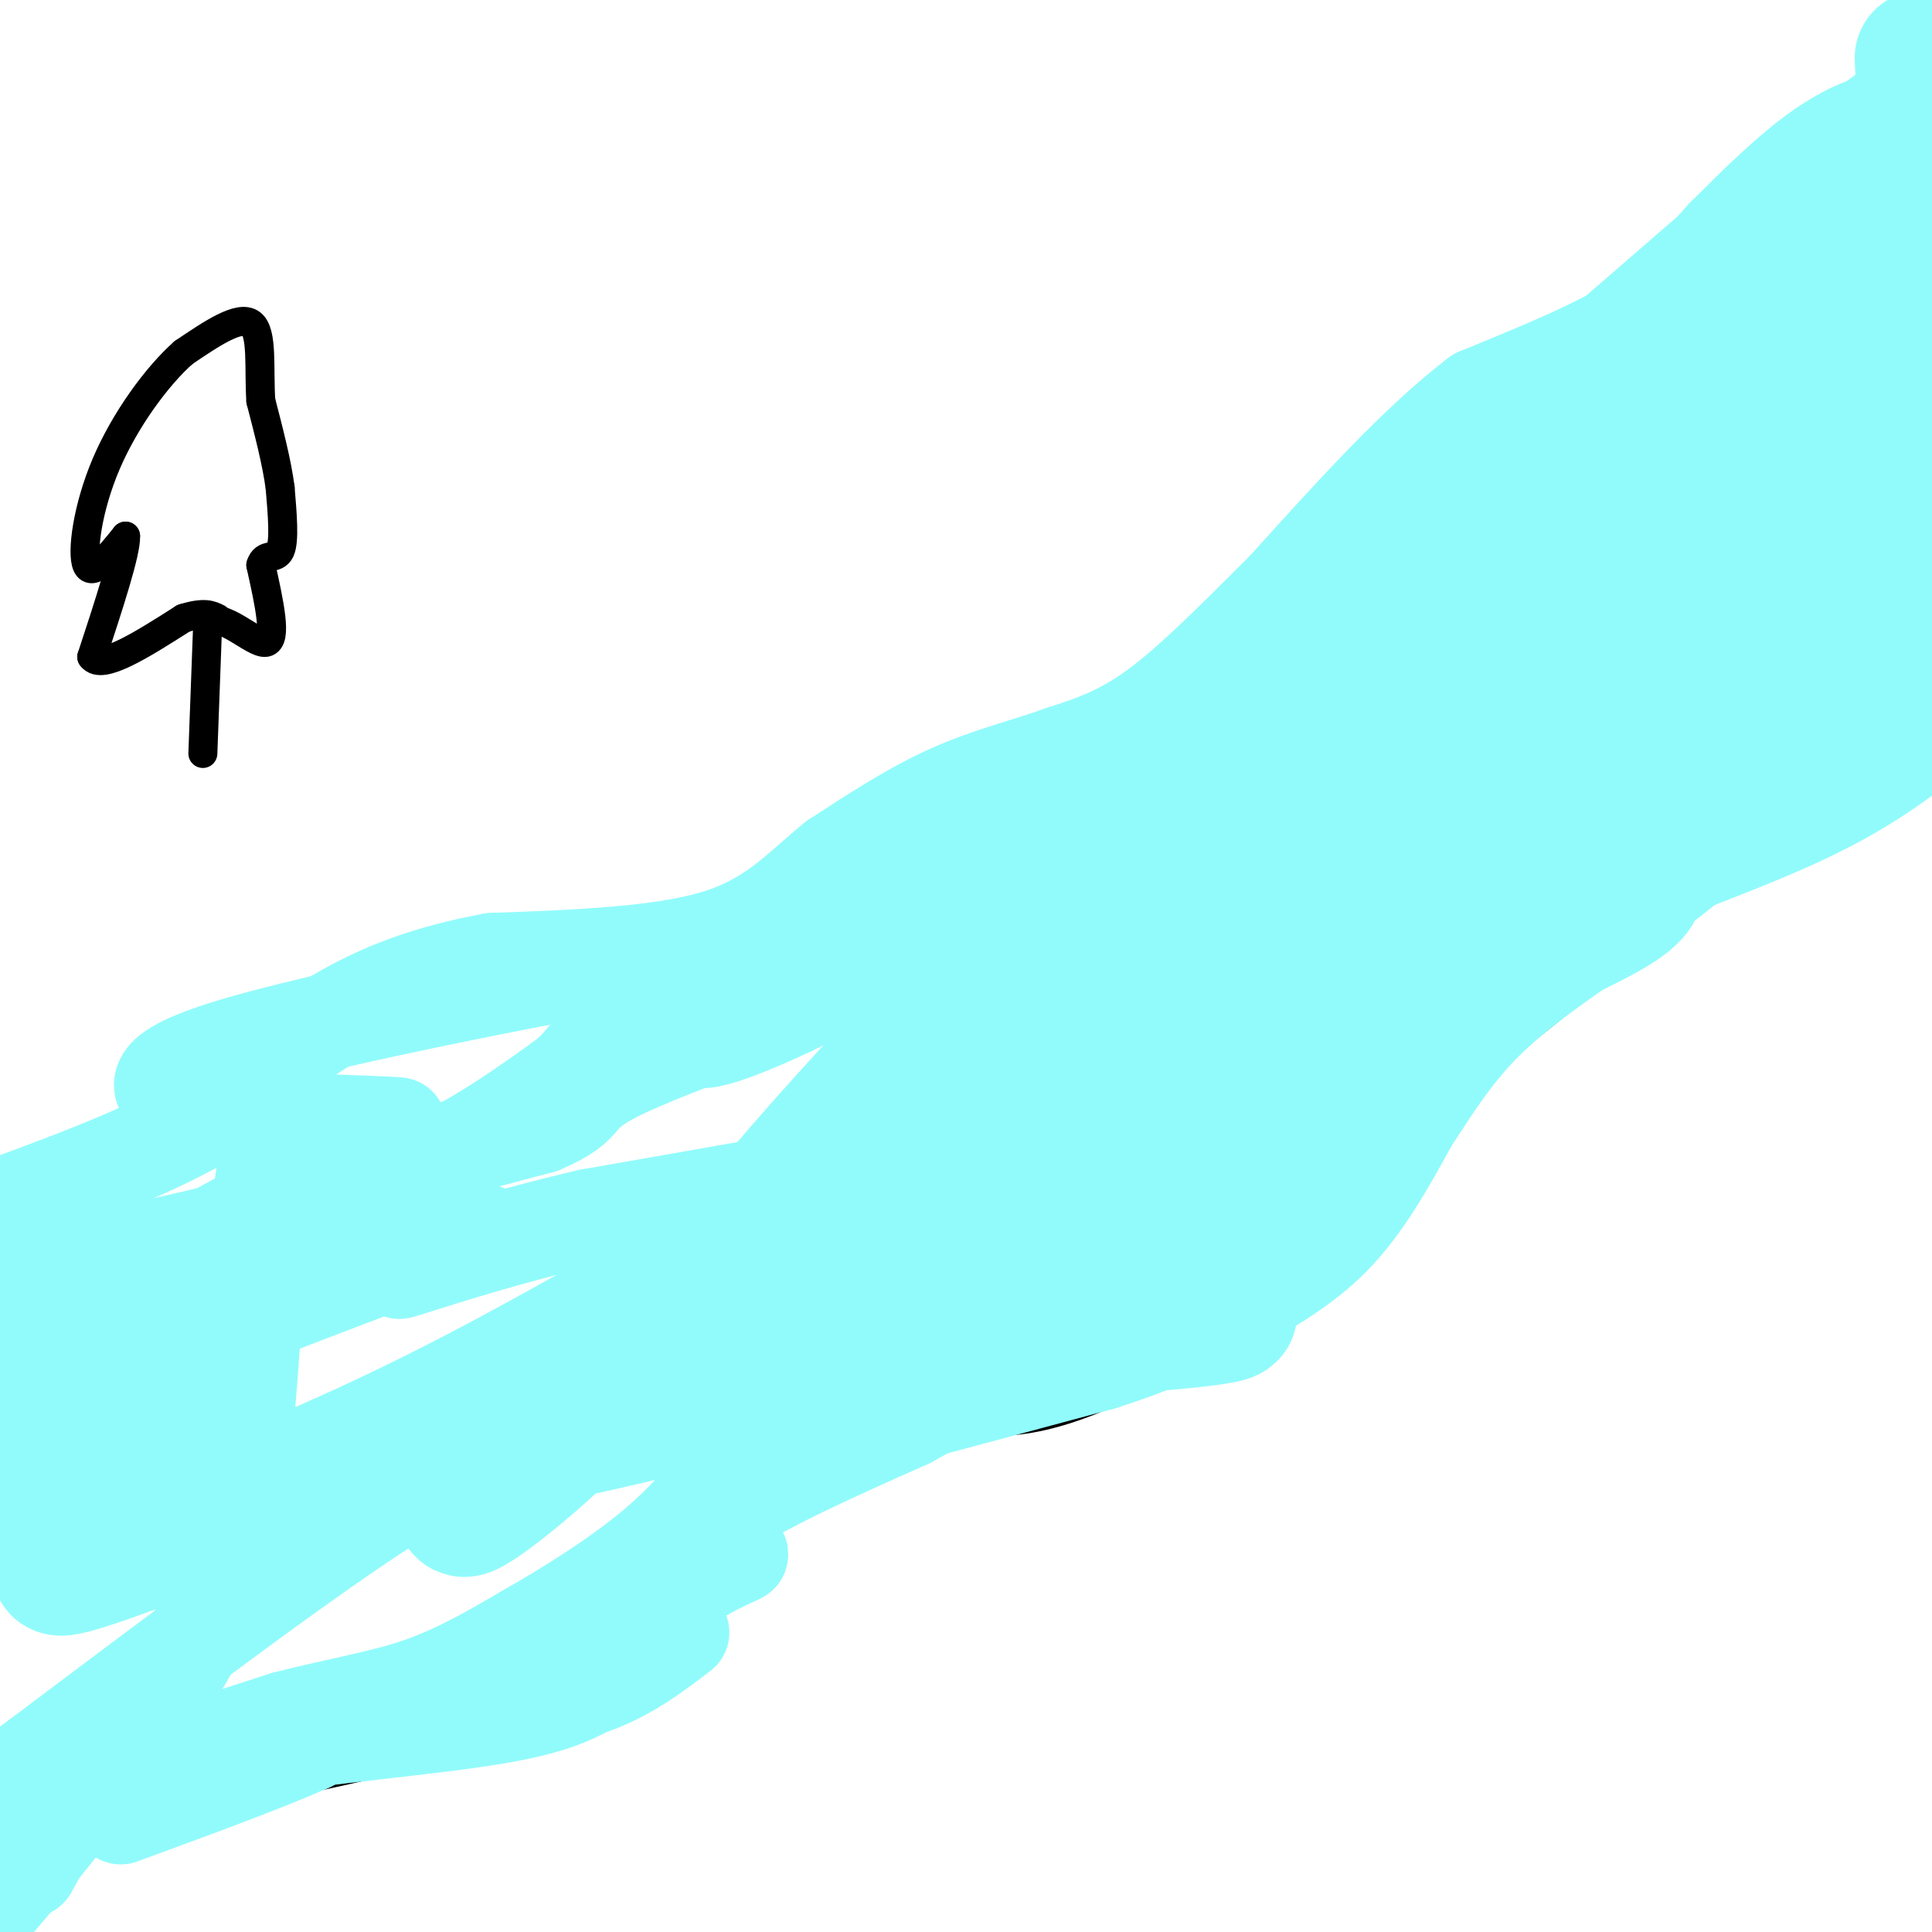 <svg viewBox='0 0 400 400' version='1.1' xmlns='http://www.w3.org/2000/svg' xmlns:xlink='http://www.w3.org/1999/xlink'><g fill='none' stroke='#000000' stroke-width='6' stroke-linecap='round' stroke-linejoin='round'><path d='M0,261c18.387,1.780 36.774,3.560 50,2c13.226,-1.560 21.292,-6.458 30,-14c8.708,-7.542 18.060,-17.726 25,-23c6.940,-5.274 11.470,-5.637 16,-6'/><path d='M121,220c6.583,0.024 15.042,3.083 29,-5c13.958,-8.083 33.417,-27.310 45,-37c11.583,-9.690 15.292,-9.845 19,-10'/><path d='M214,168c7.686,-3.435 17.400,-7.024 22,-8c4.600,-0.976 4.085,0.660 18,-14c13.915,-14.660 42.262,-45.617 64,-66c21.738,-20.383 36.869,-30.191 52,-40'/><path d='M370,40c14.500,-11.833 24.750,-21.417 35,-31'/><path d='M2,380c30.917,-5.667 61.833,-11.333 80,-16c18.167,-4.667 23.583,-8.333 29,-12'/><path d='M111,352c9.383,-4.051 18.340,-8.179 29,-19c10.660,-10.821 23.024,-28.337 35,-35c11.976,-6.663 23.565,-2.475 36,-4c12.435,-1.525 25.718,-8.762 39,-16'/><path d='M250,278c9.089,-7.067 12.311,-16.733 30,-34c17.689,-17.267 49.844,-42.133 82,-67'/><path d='M362,177c20.500,-16.167 30.750,-23.083 41,-30'/><path d='M42,156c0.000,0.000 1.000,-27.000 1,-27'/><path d='M43,129c2.867,-2.600 9.533,4.400 12,4c2.467,-0.400 0.733,-8.200 -1,-16'/><path d='M54,117c0.733,-2.578 3.067,-1.022 4,-3c0.933,-1.978 0.467,-7.489 0,-13'/><path d='M58,101c-0.667,-5.167 -2.333,-11.583 -4,-18'/><path d='M54,83c-0.444,-6.622 0.444,-14.178 -2,-16c-2.444,-1.822 -8.222,2.089 -14,6'/><path d='M38,73c-5.452,4.810 -12.083,13.833 -16,23c-3.917,9.167 -5.119,18.476 -4,21c1.119,2.524 4.560,-1.738 8,-6'/><path d='M26,111c0.167,3.167 -3.417,14.083 -7,25'/><path d='M19,136c2.000,2.833 10.500,-2.583 19,-8'/><path d='M38,128c4.333,-1.333 5.667,-0.667 7,0'/></g>
<g fill='none' stroke='#91FBFB' stroke-width='20' stroke-linecap='round' stroke-linejoin='round'><path d='M399,28c-3.711,1.844 -7.422,3.689 -10,8c-2.578,4.311 -4.022,11.089 -6,15c-1.978,3.911 -4.489,4.956 -7,6'/><path d='M376,57c-3.267,1.689 -7.933,2.911 -14,9c-6.067,6.089 -13.533,17.044 -21,28'/><path d='M341,94c-12.000,15.500 -31.500,40.250 -51,65'/><path d='M290,159c-23.667,25.167 -57.333,55.583 -91,86'/><path d='M199,245c-19.012,17.964 -21.042,19.875 -28,25c-6.958,5.125 -18.845,13.464 -30,19c-11.155,5.536 -21.577,8.268 -32,11'/><path d='M109,300c-7.956,1.800 -11.844,0.800 -28,11c-16.156,10.200 -44.578,31.600 -73,53'/><path d='M8,364c-12.111,8.867 -5.889,4.533 -1,3c4.889,-1.533 8.444,-0.267 12,1'/><path d='M19,368c8.667,-1.833 24.333,-6.917 40,-12'/><path d='M59,356c11.467,-2.933 20.133,-4.267 28,-7c7.867,-2.733 14.933,-6.867 22,-11'/><path d='M109,338c8.893,-5.024 20.125,-12.083 28,-19c7.875,-6.917 12.393,-13.690 16,-17c3.607,-3.310 6.304,-3.155 9,-3'/><path d='M162,299c5.000,-1.333 13.000,-3.167 21,-5'/><path d='M183,294c11.000,-2.833 28.000,-7.417 45,-12'/><path d='M228,282c11.726,-3.738 18.542,-7.083 26,-11c7.458,-3.917 15.560,-8.405 22,-15c6.440,-6.595 11.220,-15.298 16,-24'/><path d='M292,232c4.933,-7.556 9.267,-14.444 16,-21c6.733,-6.556 15.867,-12.778 25,-19'/><path d='M333,192c15.500,-12.167 41.750,-33.083 68,-54'/><path d='M384,128c-13.800,6.933 -27.600,13.867 -37,24c-9.400,10.133 -14.400,23.467 -42,37c-27.600,13.533 -77.800,27.267 -128,41'/><path d='M177,230c1.364,3.137 68.773,-9.519 86,-13c17.227,-3.481 -15.729,2.214 -40,9c-24.271,6.786 -39.856,14.664 -49,18c-9.144,3.336 -11.846,2.129 -4,0c7.846,-2.129 26.242,-5.180 20,-4c-6.242,1.180 -37.121,6.590 -68,12'/><path d='M122,252c-20.137,4.663 -36.480,10.322 -39,11c-2.520,0.678 8.783,-3.625 14,-6c5.217,-2.375 4.348,-2.821 -4,0c-8.348,2.821 -24.174,8.911 -40,15'/><path d='M53,272c-10.356,2.600 -16.244,1.600 -25,0c-8.756,-1.600 -20.378,-3.800 -32,-6'/><path d='M3,274c9.356,1.222 18.711,2.444 24,-1c5.289,-3.444 6.511,-11.556 20,-19c13.489,-7.444 39.244,-14.222 65,-21'/><path d='M112,233c10.822,-4.644 5.378,-5.756 16,-11c10.622,-5.244 37.311,-14.622 64,-24'/><path d='M192,198c14.357,-5.083 18.250,-5.792 31,-15c12.750,-9.208 34.357,-26.917 50,-41c15.643,-14.083 25.321,-24.542 35,-35'/><path d='M308,107c17.000,-14.467 42.000,-33.133 56,-45c14.000,-11.867 17.000,-16.933 20,-22'/><path d='M384,40c5.274,-6.655 8.458,-12.292 7,-14c-1.458,-1.708 -7.560,0.512 -14,5c-6.440,4.488 -13.220,11.244 -20,18'/><path d='M357,49c-5.378,5.867 -8.822,11.533 -17,17c-8.178,5.467 -21.089,10.733 -34,16'/><path d='M306,82c-12.333,9.333 -26.167,24.667 -40,40'/><path d='M266,122c-11.378,11.378 -19.822,19.822 -27,25c-7.178,5.178 -13.089,7.089 -19,9'/><path d='M220,156c-7.000,2.556 -15.000,4.444 -23,8c-8.000,3.556 -16.000,8.778 -24,14'/><path d='M173,178c-6.978,5.511 -12.422,12.289 -24,16c-11.578,3.711 -29.289,4.356 -47,5'/><path d='M102,199c-13.356,2.467 -23.244,6.133 -33,12c-9.756,5.867 -19.378,13.933 -29,22'/><path d='M40,233c-12.500,6.833 -29.250,12.917 -46,19'/><path d='M0,265c27.333,-5.583 54.667,-11.167 74,-18c19.333,-6.833 30.667,-14.917 42,-23'/><path d='M116,224c6.893,-4.965 3.126,-5.877 13,-9c9.874,-3.123 33.389,-8.456 52,-15c18.611,-6.544 32.317,-14.298 39,-19c6.683,-4.702 6.341,-6.351 6,-8'/><path d='M226,173c-4.345,-4.119 -18.208,-10.417 -30,-6c-11.792,4.417 -21.512,19.548 -34,27c-12.488,7.452 -27.744,7.226 -43,7'/><path d='M119,201c-22.143,4.155 -56.000,11.042 -72,16c-16.000,4.958 -14.143,7.988 -12,10c2.143,2.012 4.571,3.006 7,4'/><path d='M42,231c11.357,1.060 36.250,1.708 40,2c3.750,0.292 -13.643,0.226 -21,1c-7.357,0.774 -4.679,2.387 -2,4'/><path d='M59,238c-1.310,-0.607 -3.583,-4.125 -5,11c-1.417,15.125 -1.976,48.893 -7,71c-5.024,22.107 -14.512,32.554 -24,43'/><path d='M23,363c-8.000,12.333 -16.000,21.667 -24,31'/><path d='M6,387c3.167,-5.833 6.333,-11.667 15,-16c8.667,-4.333 22.833,-7.167 37,-10'/><path d='M58,361c16.156,-2.578 38.044,-4.022 51,-7c12.956,-2.978 16.978,-7.489 21,-12'/><path d='M130,342c4.940,-4.357 6.792,-9.250 11,-13c4.208,-3.750 10.774,-6.357 12,-7c1.226,-0.643 -2.887,0.679 -7,2'/><path d='M146,324c-5.571,2.048 -16.000,6.167 -23,11c-7.000,4.833 -10.571,10.381 -18,14c-7.429,3.619 -18.714,5.310 -30,7'/><path d='M75,356c-13.689,3.222 -32.911,7.778 -35,8c-2.089,0.222 12.956,-3.889 28,-8'/><path d='M68,356c14.619,-4.976 37.167,-13.417 51,-21c13.833,-7.583 18.952,-14.310 29,-21c10.048,-6.690 25.024,-13.345 40,-20'/><path d='M188,294c20.524,-11.274 51.833,-29.458 73,-47c21.167,-17.542 32.190,-34.440 41,-44c8.810,-9.560 15.405,-11.780 22,-14'/><path d='M324,189c12.622,-5.644 33.178,-12.756 47,-19c13.822,-6.244 20.911,-11.622 28,-17'/><path d='M399,153c4.833,-3.000 2.917,-2.000 1,-1'/><path d='M141,338c-7.311,5.578 -14.622,11.156 -26,13c-11.378,1.844 -26.822,-0.044 -36,1c-9.178,1.044 -12.089,5.022 -15,9'/><path d='M64,361c-9.000,4.000 -24.000,9.500 -39,15'/></g>
<g fill='none' stroke='#91FBFB' stroke-width='28' stroke-linecap='round' stroke-linejoin='round'><path d='M39,287c-13.178,8.378 -26.356,16.756 -28,14c-1.644,-2.756 8.244,-16.644 12,-17c3.756,-0.356 1.378,12.822 -1,26'/><path d='M22,310c-0.158,6.651 -0.053,10.278 0,5c0.053,-5.278 0.053,-19.459 -1,-30c-1.053,-10.541 -3.158,-17.440 -6,-17c-2.842,0.440 -6.421,8.220 -10,16'/><path d='M5,284c-0.771,9.658 2.302,25.803 5,33c2.698,7.197 5.022,5.444 4,6c-1.022,0.556 -5.391,3.419 5,0c10.391,-3.419 35.540,-13.120 57,-23c21.460,-9.880 39.230,-19.940 57,-30'/><path d='M133,270c7.405,-0.676 -2.584,12.635 -14,24c-11.416,11.365 -24.259,20.783 -23,18c1.259,-2.783 16.619,-17.768 37,-32c20.381,-14.232 45.783,-27.712 46,-25c0.217,2.712 -24.749,21.615 -35,28c-10.251,6.385 -5.786,0.253 -1,-7c4.786,-7.253 9.893,-15.626 15,-24'/><path d='M158,252c9.300,-11.643 25.051,-28.752 34,-38c8.949,-9.248 11.095,-10.636 22,-16c10.905,-5.364 30.568,-14.705 35,-14c4.432,0.705 -6.369,11.457 -10,12c-3.631,0.543 -0.093,-9.123 12,-23c12.093,-13.877 32.741,-31.965 50,-44c17.259,-12.035 31.130,-18.018 45,-24'/><path d='M346,105c5.443,-3.314 -3.448,0.400 -19,13c-15.552,12.600 -37.764,34.085 -30,32c7.764,-2.085 45.504,-27.738 51,-38c5.496,-10.262 -21.252,-5.131 -48,0'/><path d='M300,112c-19.244,10.400 -43.356,36.400 -48,41c-4.644,4.600 10.178,-12.200 25,-29'/><path d='M277,124c11.512,-14.405 27.792,-35.917 26,-34c-1.792,1.917 -21.655,27.262 -36,43c-14.345,15.738 -23.173,21.869 -32,28'/><path d='M235,161c-17.101,12.276 -43.853,28.966 -63,39c-19.147,10.034 -30.689,13.411 -26,10c4.689,-3.411 25.609,-13.611 49,-28c23.391,-14.389 49.255,-32.968 78,-56c28.745,-23.032 60.373,-50.516 92,-78'/><path d='M365,48c21.833,-17.833 30.417,-23.417 39,-29'/><path d='M398,12c0.500,11.333 1.000,22.667 0,36c-1.000,13.333 -3.500,28.667 -6,44'/><path d='M392,92c-8.076,10.671 -25.265,15.349 -26,15c-0.735,-0.349 14.983,-5.723 21,-7c6.017,-1.277 2.333,1.545 2,3c-0.333,1.455 2.684,1.545 -7,5c-9.684,3.455 -32.069,10.276 -40,10c-7.931,-0.276 -1.409,-7.650 5,-14c6.409,-6.350 12.704,-11.675 19,-17'/><path d='M366,87c7.833,-6.179 17.917,-13.125 19,-14c1.083,-0.875 -6.833,4.321 -5,4c1.833,-0.321 13.417,-6.161 25,-12'/><path d='M398,85c-3.833,10.500 -7.667,21.000 -7,22c0.667,1.000 5.833,-7.500 11,-16'/><path d='M398,100c-1.607,13.607 -3.214,27.214 -4,16c-0.786,-11.214 -0.750,-47.250 0,-59c0.750,-11.750 2.214,0.786 -4,16c-6.214,15.214 -20.107,33.107 -34,51'/><path d='M356,124c-12.274,12.750 -25.958,19.125 -20,10c5.958,-9.125 31.560,-33.750 41,-43c9.440,-9.250 2.720,-3.125 -4,3'/><path d='M373,94c-2.262,1.903 -5.915,5.159 -9,8c-3.085,2.841 -5.600,5.265 1,-6c6.600,-11.265 22.314,-36.219 29,-33c6.686,3.219 4.343,34.609 2,66'/><path d='M396,129c1.000,10.833 2.500,4.917 4,-1'/><path d='M398,122c-16.738,6.268 -33.476,12.536 -43,21c-9.524,8.464 -11.833,19.125 -26,28c-14.167,8.875 -40.190,15.964 -50,18c-9.810,2.036 -3.405,-0.982 3,-4'/><path d='M282,185c20.476,-15.774 70.167,-53.208 77,-57c6.833,-3.792 -29.190,26.060 -37,35c-7.810,8.940 12.595,-3.030 33,-15'/><path d='M355,148c12.950,-5.071 28.826,-10.248 35,-12c6.174,-1.752 2.644,-0.078 1,4c-1.644,4.078 -1.404,10.559 -23,21c-21.596,10.441 -65.027,24.840 -72,25c-6.973,0.160 22.514,-13.920 52,-28'/><path d='M348,158c8.667,-4.667 4.333,-2.333 0,0'/><path d='M348,158c-30.059,4.129 -60.118,8.258 -80,12c-19.882,3.742 -29.587,7.096 -12,8c17.587,0.904 62.466,-0.641 77,2c14.534,2.641 -1.276,9.469 -15,16c-13.724,6.531 -25.362,12.766 -37,19'/><path d='M281,215c1.155,0.452 22.542,-7.917 2,-2c-20.542,5.917 -83.012,26.119 -100,33c-16.988,6.881 11.506,0.440 40,-6'/><path d='M223,240c5.870,0.775 0.545,5.713 -18,13c-18.545,7.287 -50.311,16.922 -47,21c3.311,4.078 41.699,2.598 67,1c25.301,-1.598 37.515,-3.314 24,-4c-13.515,-0.686 -52.757,-0.343 -92,0'/><path d='M157,271c-21.324,2.104 -28.635,7.362 -8,0c20.635,-7.362 69.214,-27.346 90,-36c20.786,-8.654 13.778,-5.980 14,-9c0.222,-3.020 7.675,-11.736 7,-10c-0.675,1.736 -9.479,13.925 -22,24c-12.521,10.075 -28.761,18.038 -45,26'/><path d='M193,266c8.576,-1.273 52.515,-17.455 51,-18c-1.515,-0.545 -48.485,14.545 -84,27c-35.515,12.455 -59.576,22.273 -55,23c4.576,0.727 37.788,-7.636 71,-16'/></g>
</svg>